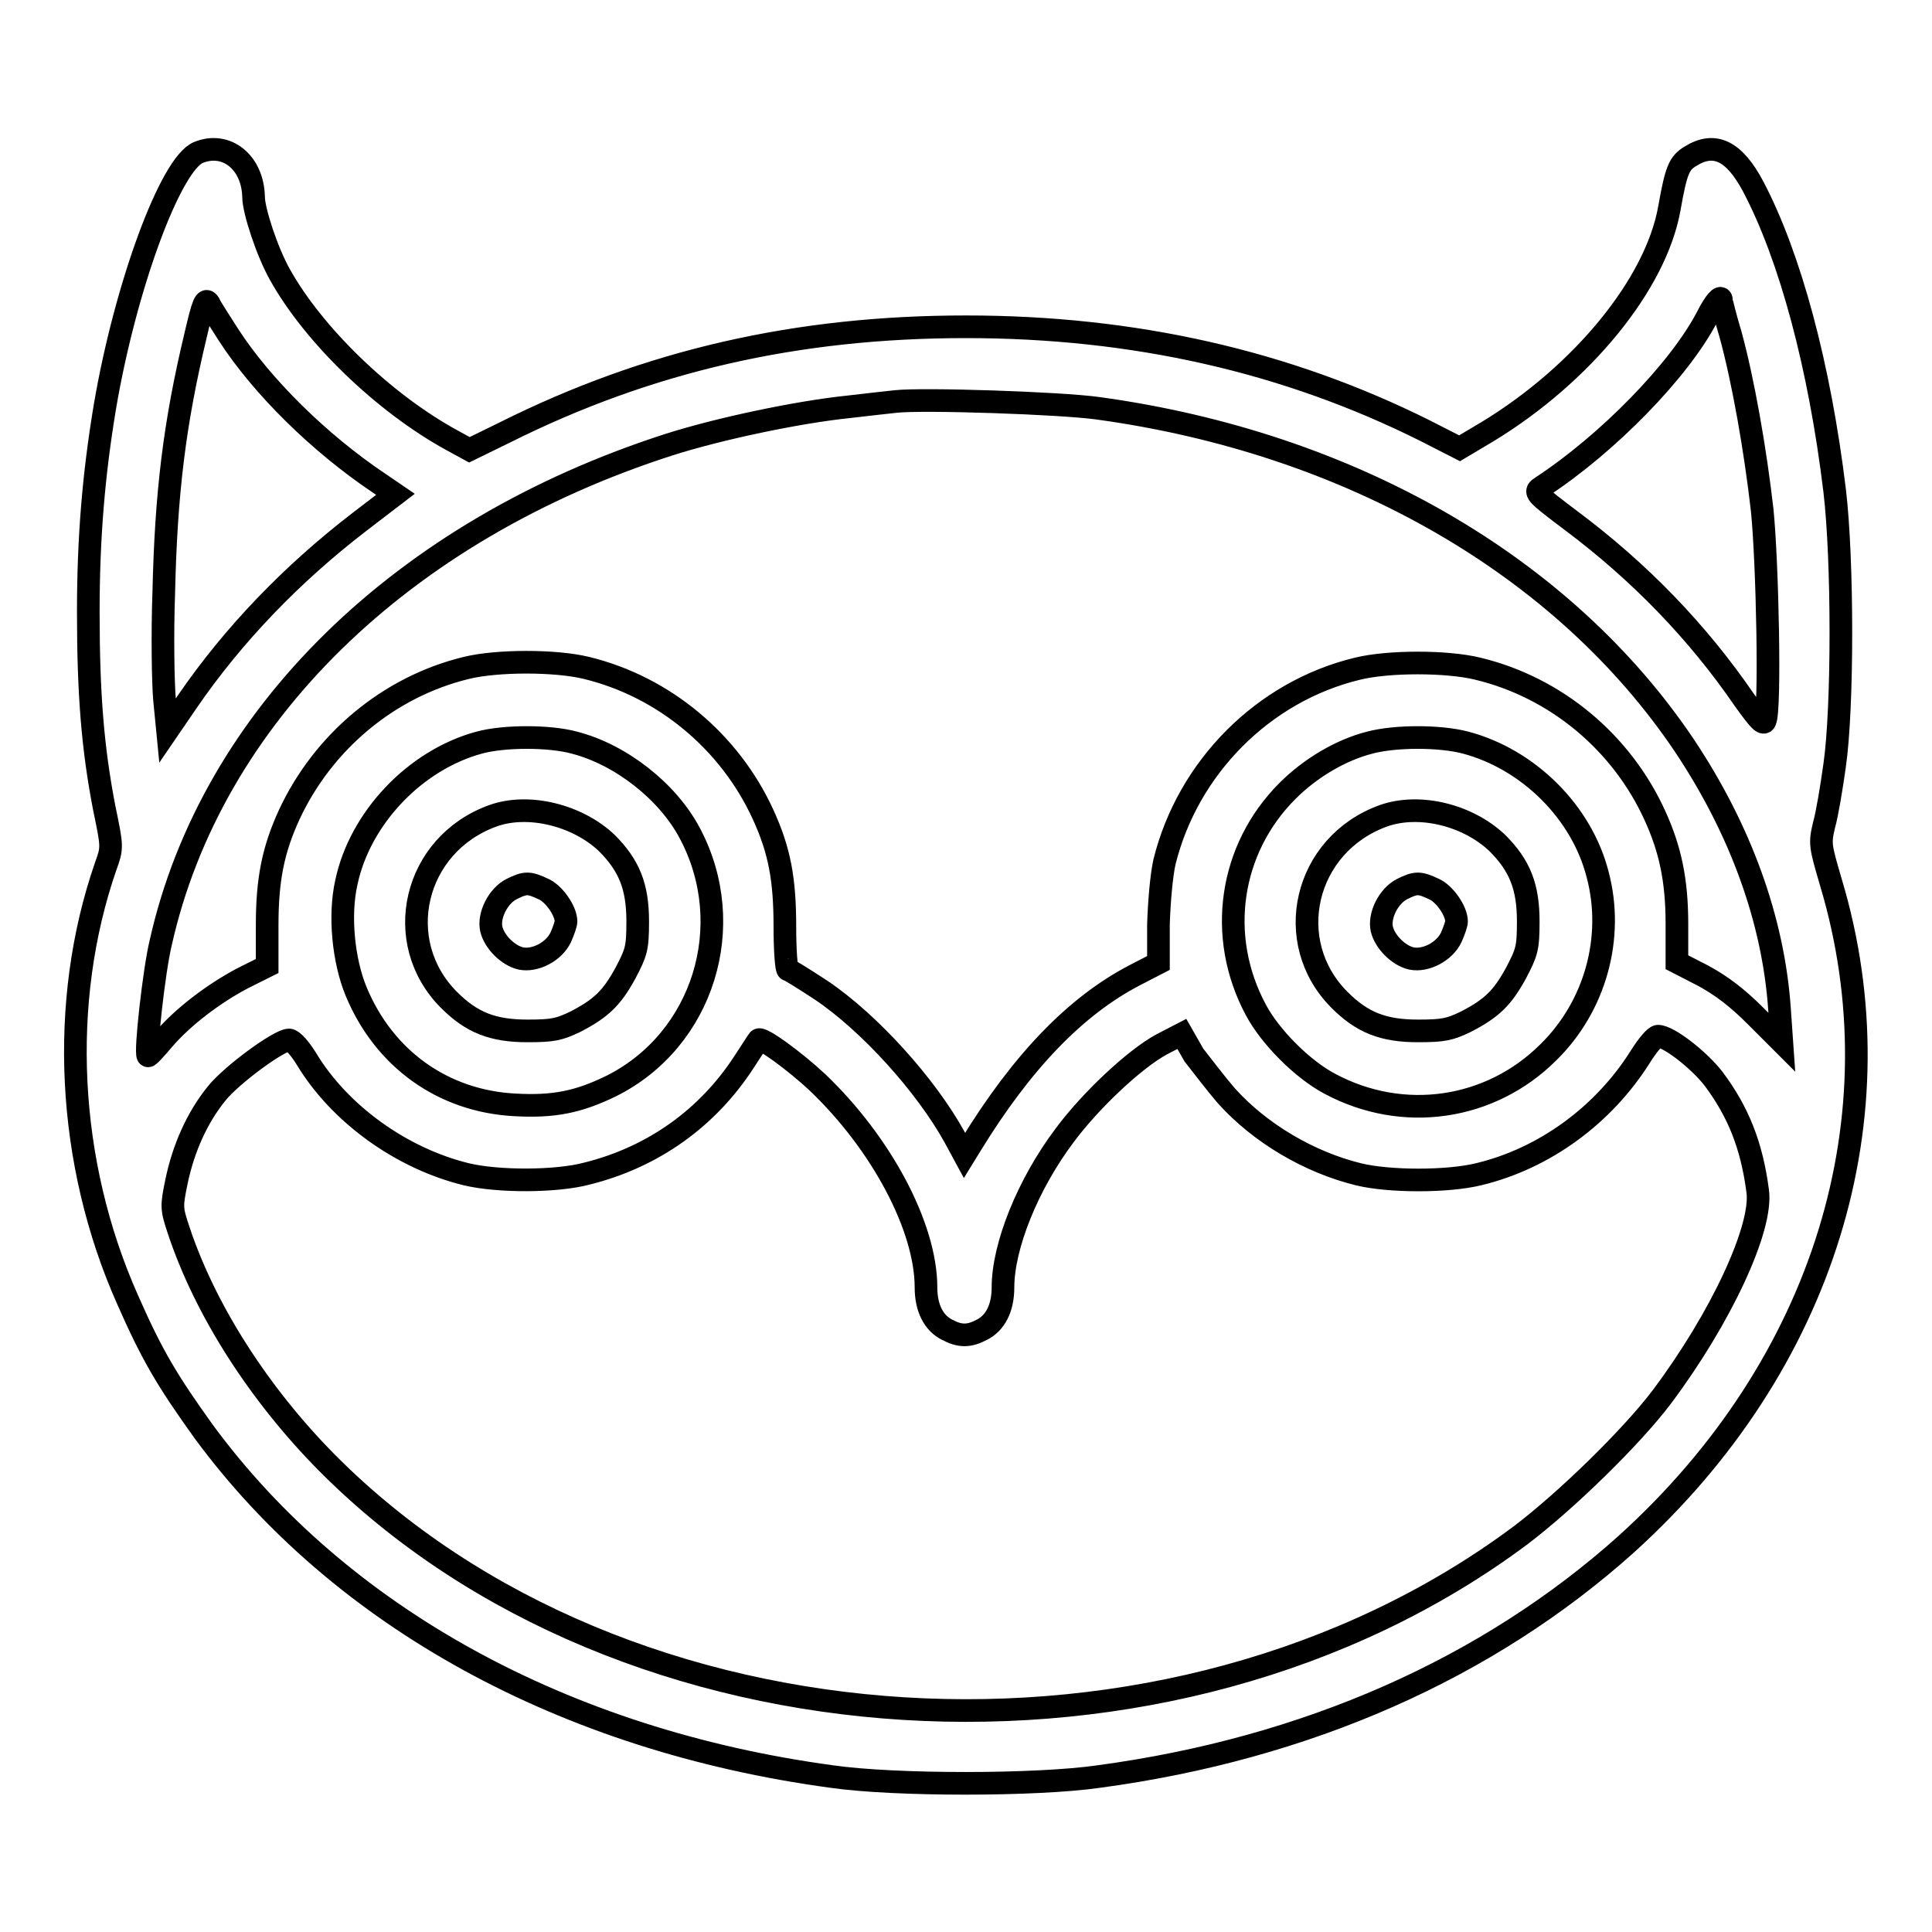 <?xml version="1.0" encoding="utf-8"?>
<!-- Svg Vector Icons : http://www.onlinewebfonts.com/icon -->
<!DOCTYPE svg PUBLIC "-//W3C//DTD SVG 1.1//EN" "http://www.w3.org/Graphics/SVG/1.1/DTD/svg11.dtd">
<svg version="1.1" xmlns="http://www.w3.org/2000/svg" xmlns:xlink="http://www.w3.org/1999/xlink" x="0px" y="0px" viewBox="0 0 256 256" enable-background="new 0 0 256 256" xml:space="preserve">
<g><g><g><path stroke-width="3" fill-opacity="0" stroke="#000000"  d="M26.3,20.2c-3.7,1.5-9.7,17.8-12.4,33.7c-1.5,9-2.2,17.4-2.2,27.2c0,11,0.6,18.1,2.1,25.9c1.1,5.3,1.1,5.3,0.2,7.8c-6.2,17.9-5.2,39.2,2.9,57.4c3.3,7.5,5.3,10.8,10.1,17.5c18.1,24.6,47.8,40.9,83.2,45.7c8.3,1.2,27.1,1.2,35.4,0c27.5-3.7,51.5-14.3,69.9-30.8c26.2-23.7,36.4-56.7,27.1-87.7c-1.4-4.8-1.5-5.1-0.9-7.6c0.4-1.4,1-5,1.4-7.9c1.1-7.6,1.1-27.2,0-36.4c-2-16.5-5.9-31-10.8-40.3c-2.5-4.7-5.1-6-8.3-4c-1.5,0.9-1.9,1.8-2.8,6.9c-1.8,10.1-11.6,22-24.1,29.6l-3.7,2.2l-4.5-2.3c-18.4-9.2-38.6-13.8-60.9-13.8c-22.4,0-42.1,4.5-61.1,14l-4.7,2.3l-2.2-1.2c-9.2-5-18.5-14.1-22.9-22c-1.7-3-3.5-8.5-3.5-10.3C33.5,21.5,30,18.7,26.3,20.2z M30.3,44.4c4.4,6.8,12,14.3,19.9,19.6l2.2,1.5l-4.7,3.6c-9,6.9-16.8,15-22.9,23.9l-2.6,3.8l-0.4-4.1c-0.2-2.3-0.3-8.7-0.1-14.2c0.3-13.1,1.4-22.3,4.2-34c1-4.3,1.3-5.1,1.8-4.3C27.9,40.7,29.1,42.5,30.3,44.4z M228.1,39.8c0,0.1,0.5,2.2,1.2,4.5c1.7,6.2,3.3,15.4,4.2,23.3c0.7,6.9,1.1,26.4,0.4,27.9c-0.2,0.6-0.8,0-2.8-2.8c-6.1-8.9-13.8-16.9-22.9-23.7c-4.9-3.7-5-3.8-3.9-4.5c8.7-5.7,18.2-15.4,21.9-22.5C227.2,40,228.1,39,228.1,39.8z M145.5,54.1c33.5,4.6,61.7,20.9,77.7,44.7c7.4,11.1,11.8,23.1,12.6,35l0.3,4.3l-3.5-3.5c-2.4-2.4-4.5-4-6.9-5.3l-3.5-1.8l0-5.1c0-5.8-0.9-9.9-2.9-14.3c-4.4-9.7-13.1-17-23.5-19.5c-4.1-1-11.8-1-15.9,0c-12.5,3-22.5,13.1-25.6,25.6c-0.4,1.8-0.7,5.2-0.8,8.3l0,5.1l-3.1,1.6c-7.9,4.1-15,11.5-21.8,22.6l-0.8,1.3l-1.3-2.4c-3.8-6.9-11.3-15.2-17.7-19.5c-2.3-1.5-4.2-2.7-4.4-2.7c-0.2,0-0.4-2.5-0.4-5.7c0-6.3-0.7-10.1-2.9-14.9c-4.4-9.6-13.1-16.9-23.4-19.4c-4.1-1-11.8-1-15.9,0c-10.3,2.5-19,9.8-23.5,19.5c-2.1,4.6-2.9,8.5-2.9,14.6l0,5.4l-3.2,1.6c-4,2.1-8,5.2-10.5,8.1c-1.1,1.3-2,2.3-2.1,2.2c-0.4-0.4,0.8-11.3,1.7-15C28,95,53.2,70.3,88.7,58.9c6.6-2.1,17-4.3,23.8-5c2.5-0.3,5.3-0.6,6.2-0.7C122.3,52.8,140.5,53.4,145.5,54.1z M76.1,98.4c6.2,1.6,12.4,6.5,15.3,12c6.5,12.2,1.8,27.4-10.4,33.5c-4.3,2.1-7.6,2.8-12.8,2.5c-9.5-0.5-17.3-6.1-21-15c-1.7-4.1-2.3-10.1-1.3-14.5c1.8-8.5,9.1-16.2,17.6-18.5C66.8,97.5,72.8,97.5,76.1,98.4z M194.2,98.4c8.3,2.2,15.4,9.2,17.5,17.5c2.2,8.3-0.3,17.4-6.5,23.5c-7.7,7.7-19.3,9.4-29,4.2c-3.6-1.9-7.9-6.2-9.8-9.8c-5.2-9.7-3.5-21.3,4.2-29c3-3,7-5.4,10.9-6.4C184.9,97.5,190.8,97.5,194.2,98.4z M162.5,145.2c4.5,5,11,8.8,17.5,10.4c4.1,1,11.8,1,15.9,0c8.8-2.1,16.6-7.9,21.4-15.5c1-1.6,2-2.8,2.4-2.8c1.4,0,5.5,3.2,7.4,5.7c3.2,4.3,5,8.7,5.8,14.8c0.7,4.9-4.9,16.9-12.7,27.3c-4,5.3-12.7,13.8-18.8,18.4c-46.2,34.4-118.8,29.9-158.1-9.7c-9-9.1-16.1-20.2-19.6-30.7c-1-3-1-3.2-0.3-6.6c0.9-4.3,2.7-8.4,5.3-11.6c2-2.5,8.3-7.1,9.6-7.1c0.5,0,1.5,1.2,2.3,2.5c4.4,7.3,12.6,13.2,21.2,15.3c4.2,1,11.9,1,16-0.1c8.8-2.2,16-7.4,20.8-14.8c1-1.5,1.8-2.8,1.9-2.9c0.3-0.5,4.8,2.8,7.8,5.6c8.5,8.1,14.4,19.2,14.4,27.2c0,2.7,1,4.7,2.8,5.6c1.7,0.9,2.9,0.9,4.6,0c1.8-0.9,2.8-2.9,2.8-5.6c0-5.5,3.3-13.7,8.2-20.2c3.5-4.7,9.3-10.1,12.8-12l2.7-1.4l1.6,2.8C159.3,141.2,161.2,143.7,162.5,145.2z"/><path stroke-width="3" fill-opacity="0" stroke="#000000"  d="M65.3,108.1c-10.5,3.8-13.5,16.7-5.8,24.4c3,3,5.8,4.1,10.4,4.1c3.4,0,4.2-0.2,6.3-1.2c3.5-1.8,4.9-3.2,6.7-6.5c1.4-2.7,1.6-3.2,1.6-6.8c0-4.6-1.1-7.4-4.1-10.4C76.5,108,70,106.4,65.3,108.1z M72,117.8c1.4,0.6,3,2.9,3,4.3c0,0.3-0.3,1.2-0.7,2.1c-0.9,1.9-3.4,3.2-5.3,2.8c-1.7-0.4-3.5-2.2-3.9-3.9c-0.4-1.8,0.9-4.4,2.7-5.3C69.6,116.9,70.1,116.9,72,117.8z"/><path stroke-width="3" fill-opacity="0" stroke="#000000"  d="M183.3,108.1c-10.5,3.8-13.5,16.7-5.8,24.4c3,3,5.8,4.1,10.4,4.1c3.4,0,4.2-0.2,6.3-1.2c3.5-1.8,4.9-3.2,6.7-6.5c1.4-2.7,1.6-3.2,1.6-6.8c0-4.6-1.1-7.4-4.1-10.4C194.5,108,188.1,106.4,183.3,108.1z M190,117.8c1.4,0.6,3,2.9,3,4.3c0,0.3-0.3,1.2-0.7,2.1c-0.9,1.9-3.4,3.2-5.3,2.8c-1.7-0.4-3.5-2.2-3.9-3.9c-0.4-1.8,0.9-4.4,2.7-5.3C187.6,116.9,188.1,116.9,190,117.8z"/></g></g></g>
</svg>